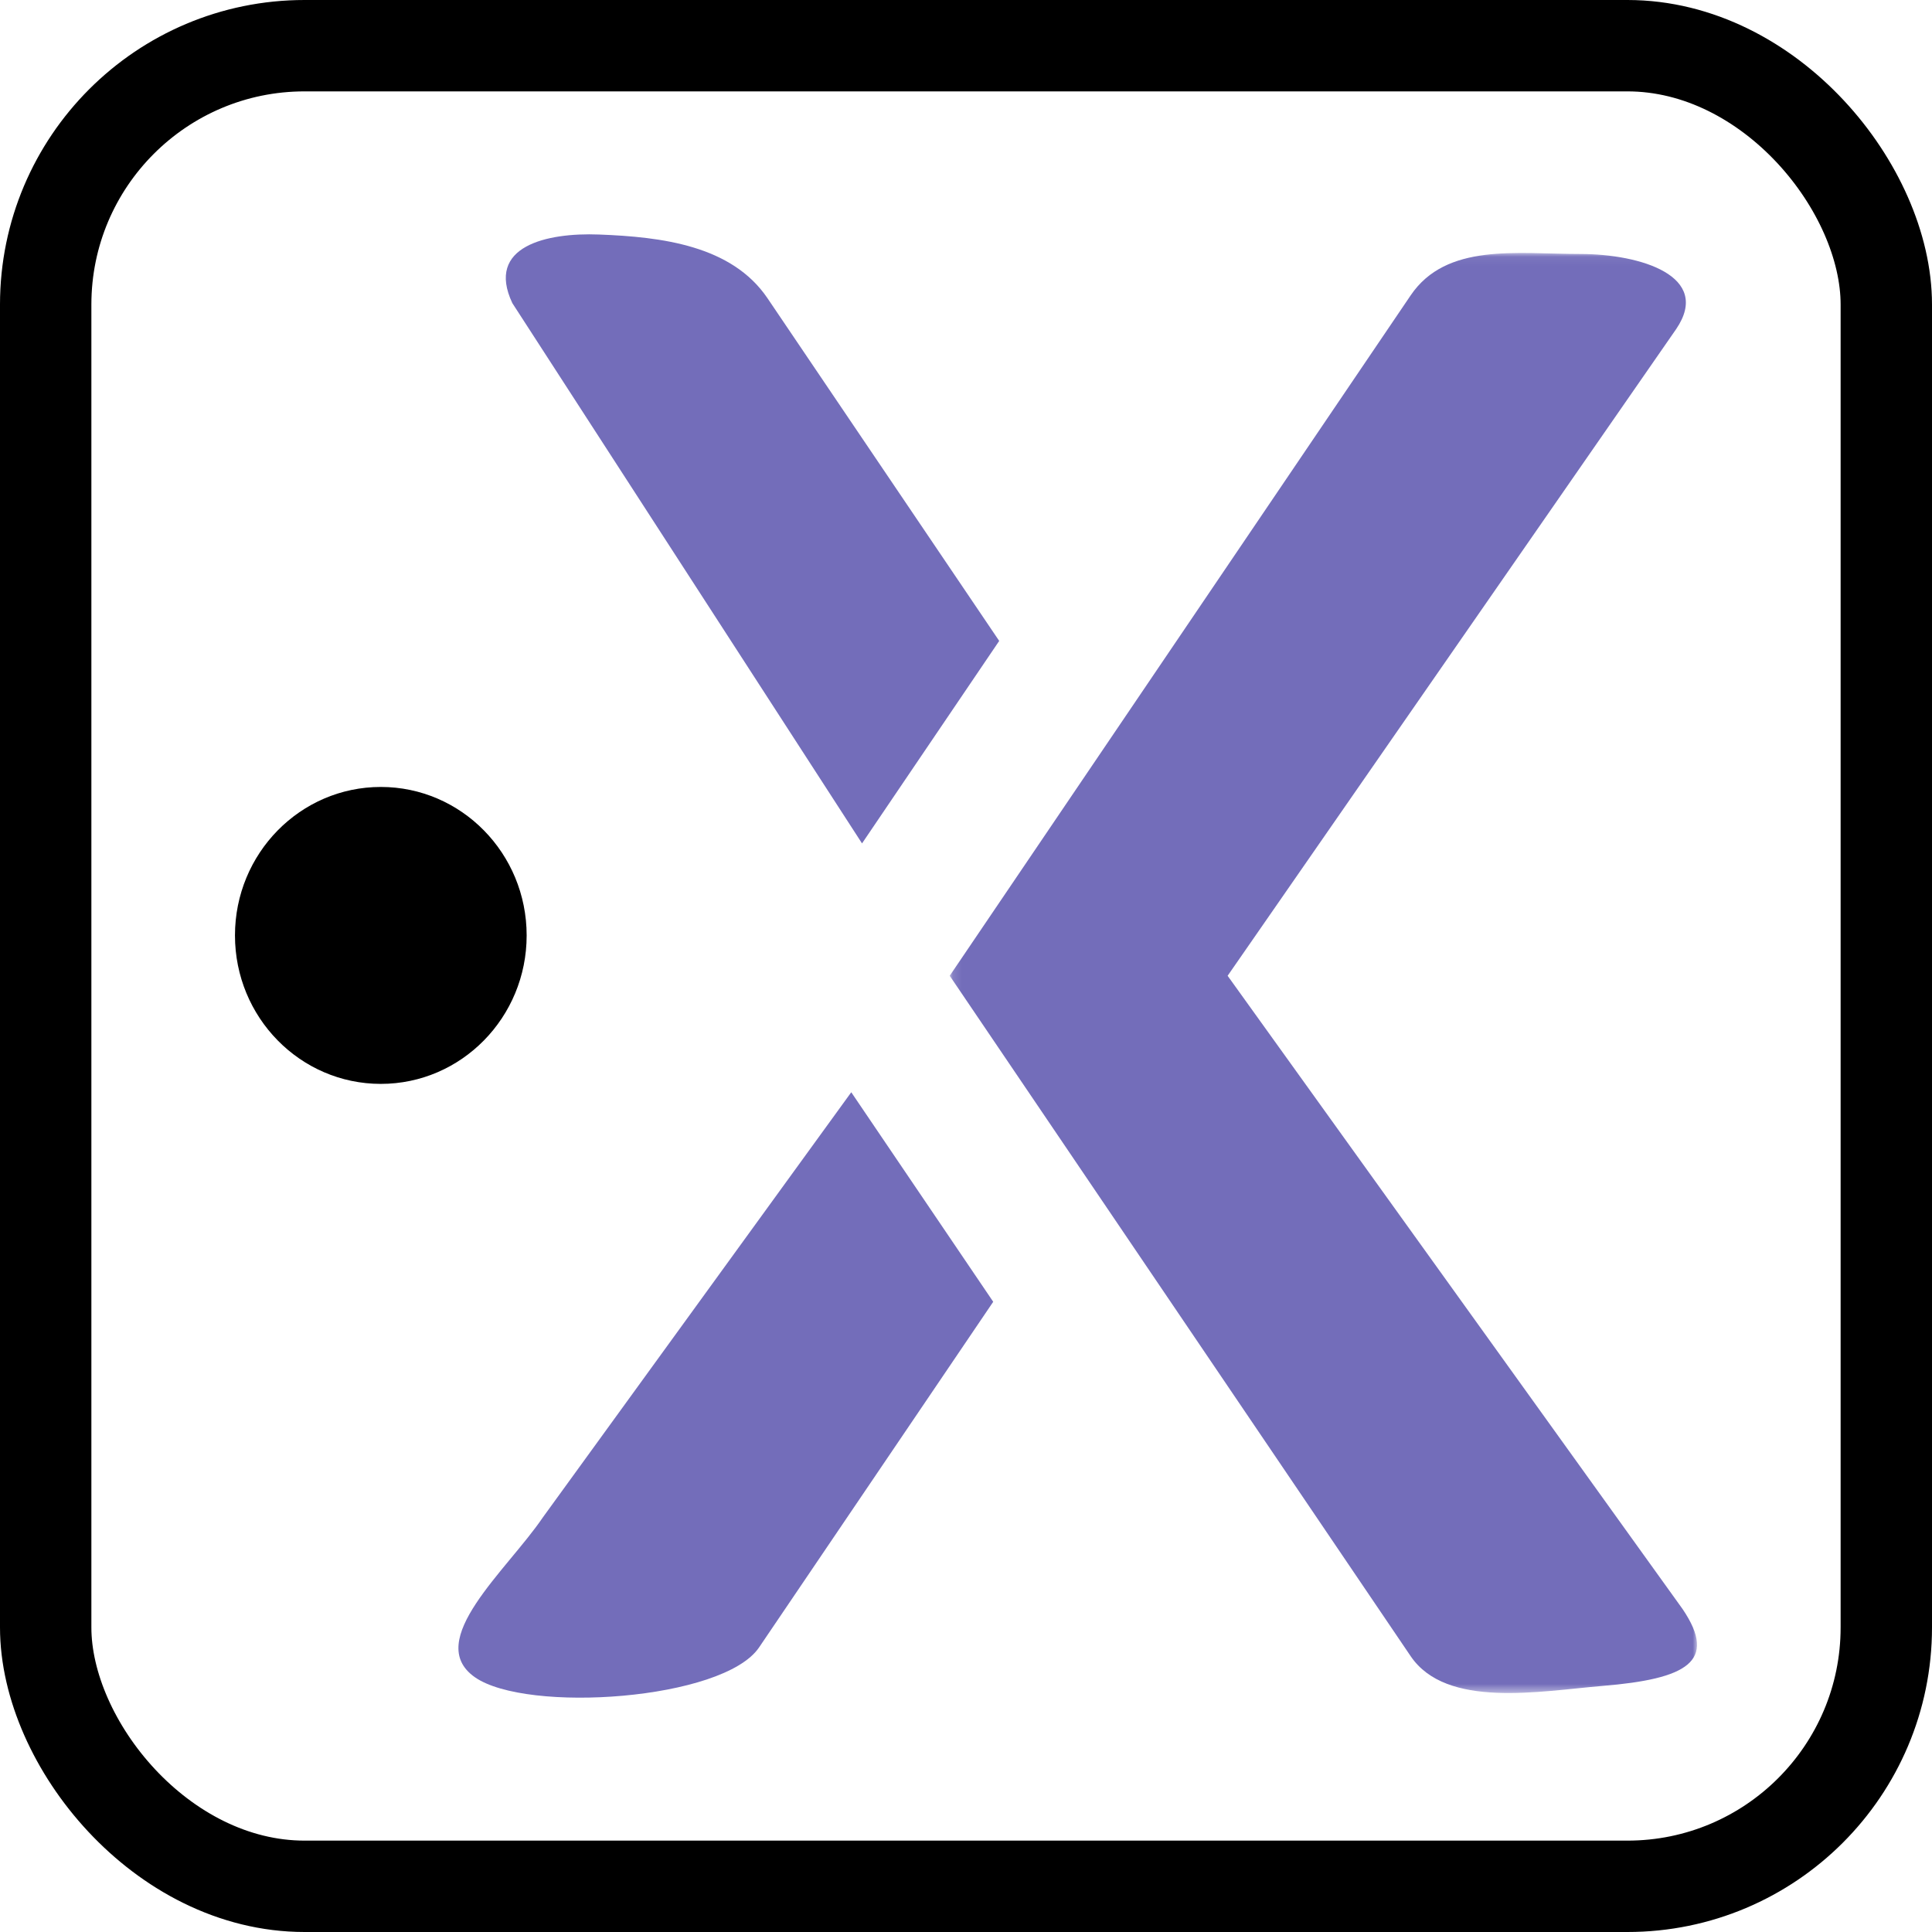 <svg xmlns="http://www.w3.org/2000/svg" fill="none" viewBox="0 0 222 222"><path fill="#000" fill-rule="evenodd" d="M60.516 107.486c0 9.423-7.502 17.06-16.758 17.06S27 116.909 27 107.486c0-9.422 7.502-17.06 16.758-17.06s16.758 7.638 16.758 17.06Z" clip-rule="evenodd"/><mask id="a" width="87" height="166" x="109" y="29" maskUnits="userSpaceOnUse" style="mask-type:luminance"><path fill="#fff" fill-rule="evenodd" d="M109.129 29.067H195V194.54h-85.871V29.067Z" clip-rule="evenodd"/></mask><g mask="url(#a)"><path fill="#736DBA" fill-rule="evenodd" d="m141.063 112.123 51.549-74.322c4.105-6.058-4.043-8.617-11.07-8.617-7.228 0-15.344-1.301-19.448 4.757l-36.998 54.613-15.967 23.569 15.967 23.57 36.998 54.612c4.104 6.059 14.847 4.019 22.053 3.418 9.631-.801 13.297-2.775 9.192-8.835l-52.276-72.765Z" clip-rule="evenodd"/></g><path fill="#736DBA" fill-rule="evenodd" d="m104.715 88.554 10.1-14.908L88.19 34.268c-4.104-6.059-12.138-7.046-19.362-7.32-5.993-.23-13.046 1.334-9.957 7.883l40.182 62.082 5.662-8.359ZM104.716 135.692l-6.9-10.185-35.44 48.854c-4.104 6.059-13.764 14.183-7.813 18.36 5.951 4.178 28.553 2.641 32.657-3.418l26.908-39.719-9.412-13.892Z" clip-rule="evenodd"/><rect width="211.5" height="211.5" x="5.25" y="5.25" stroke="#000" stroke-width="10.5" rx="29.75"/></svg>